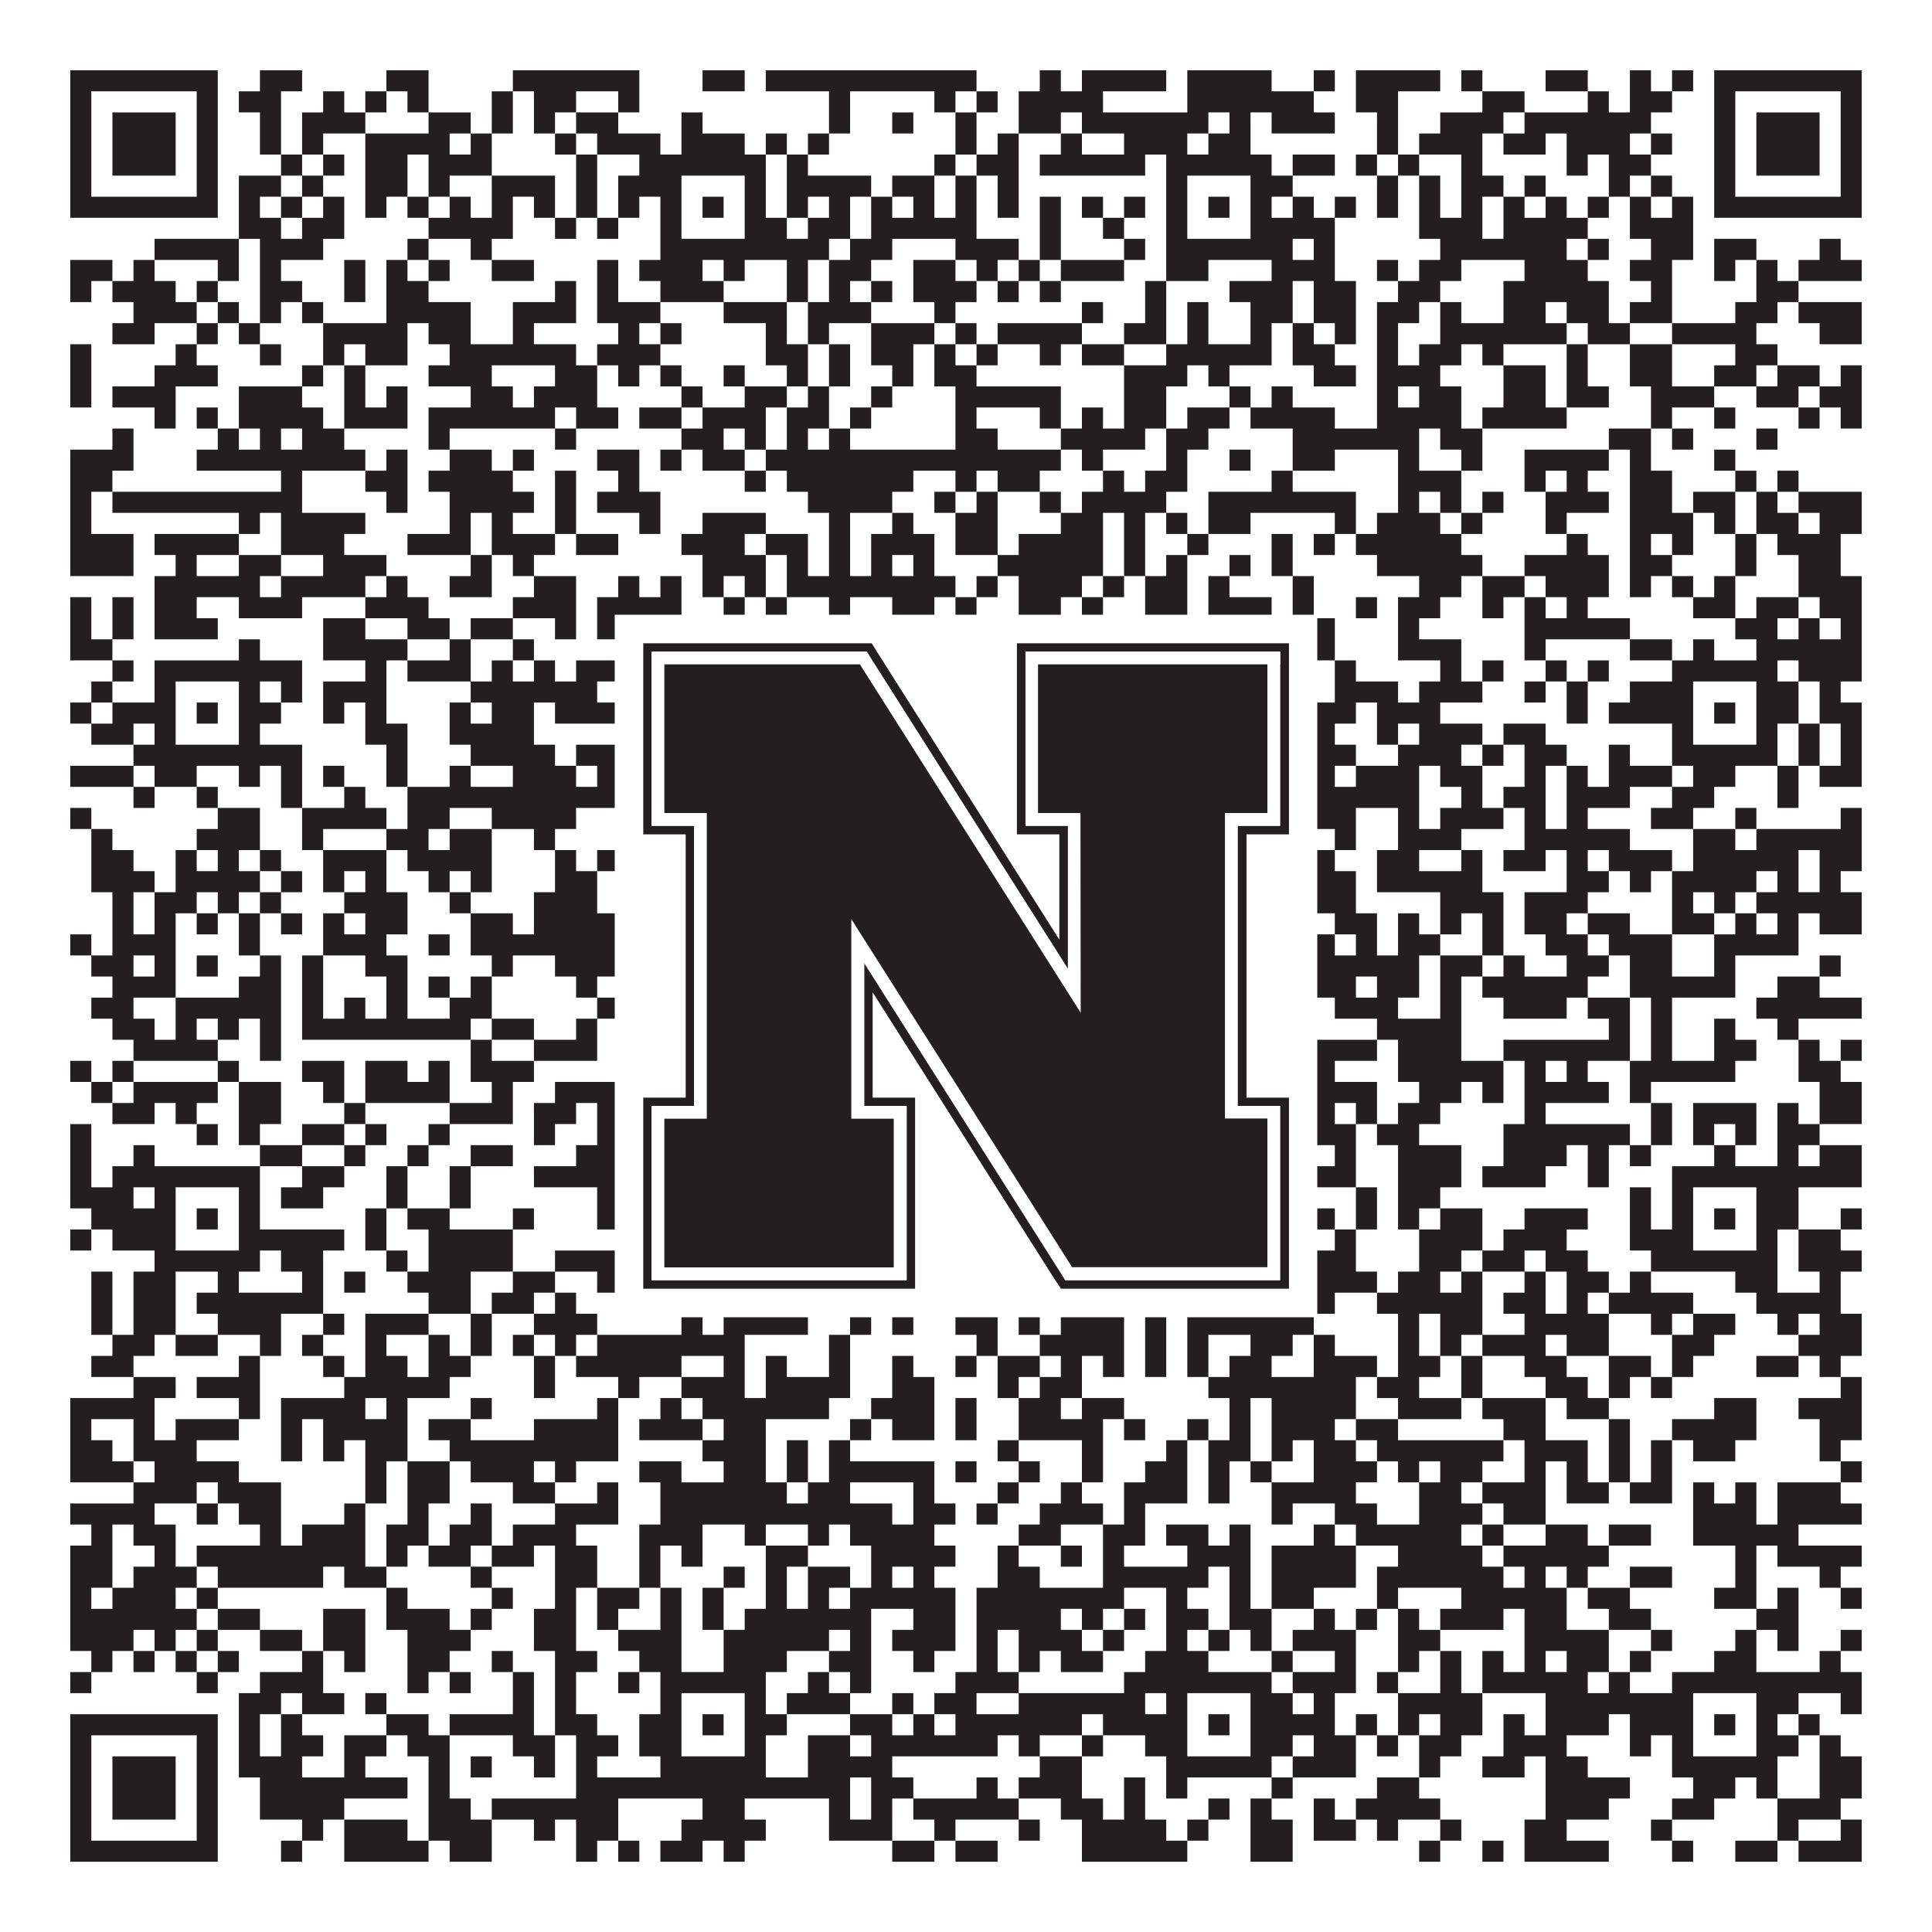 <?xml version="1.0"?>
<svg xmlns="http://www.w3.org/2000/svg" xmlns:xlink="http://www.w3.org/1999/xlink" version="1.1" width="1100px" height="1100px" viewBox="0 0 1100 1100"><rect x="0" y="0" width="1100" height="1100" fill="#ffffff" fill-opacity="1"/><path fill="#231f20" fill-opacity="1" d="M40,40L124,40L124,52L40,52ZM148,40L172,40L172,52L148,52ZM220,40L244,40L244,52L220,52ZM292,40L364,40L364,52L292,52ZM400,40L424,40L424,52L400,52ZM436,40L556,40L556,52L436,52ZM592,40L604,40L604,52L592,52ZM616,40L664,40L664,52L616,52ZM676,40L724,40L724,52L676,52ZM748,40L760,40L760,52L748,52ZM772,40L820,40L820,52L772,52ZM832,40L844,40L844,52L832,52ZM880,40L904,40L904,52L880,52ZM928,40L940,40L940,52L928,52ZM952,40L964,40L964,52L952,52ZM976,40L1060,40L1060,52L976,52ZM40,52L52,52L52,64L40,64ZM112,52L124,52L124,64L112,64ZM136,52L160,52L160,64L136,64ZM184,52L196,52L196,64L184,64ZM208,52L220,52L220,64L208,64ZM232,52L244,52L244,64L232,64ZM280,52L292,52L292,64L280,64ZM304,52L328,52L328,64L304,64ZM352,52L364,52L364,64L352,64ZM472,52L484,52L484,64L472,64ZM532,52L544,52L544,64L532,64ZM556,52L568,52L568,64L556,64ZM580,52L628,52L628,64L580,64ZM676,52L748,52L748,64L676,64ZM772,52L796,52L796,64L772,64ZM844,52L868,52L868,64L844,64ZM904,52L916,52L916,64L904,64ZM928,52L952,52L952,64L928,64ZM976,52L988,52L988,64L976,64ZM1048,52L1060,52L1060,64L1048,64ZM40,64L52,64L52,76L40,76ZM64,64L100,64L100,76L64,76ZM112,64L124,64L124,76L112,76ZM148,64L160,64L160,76L148,76ZM172,64L208,64L208,76L172,76ZM244,64L268,64L268,76L244,76ZM280,64L292,64L292,76L280,76ZM304,64L316,64L316,76L304,76ZM328,64L352,64L352,76L328,76ZM388,64L400,64L400,76L388,76ZM472,64L484,64L484,76L472,76ZM508,64L520,64L520,76L508,76ZM544,64L556,64L556,76L544,76ZM580,64L604,64L604,76L580,76ZM616,64L688,64L688,76L616,76ZM700,64L712,64L712,76L700,76ZM724,64L760,64L760,76L724,76ZM784,64L796,64L796,76L784,76ZM820,64L856,64L856,76L820,76ZM868,64L940,64L940,76L868,76ZM976,64L988,64L988,76L976,76ZM1000,64L1036,64L1036,76L1000,76ZM1048,64L1060,64L1060,76L1048,76ZM40,76L52,76L52,88L40,88ZM64,76L100,76L100,88L64,88ZM112,76L124,76L124,88L112,88ZM148,76L160,76L160,88L148,88ZM172,76L184,76L184,88L172,88ZM208,76L256,76L256,88L208,88ZM268,76L280,76L280,88L268,88ZM316,76L328,76L328,88L316,88ZM340,76L376,76L376,88L340,88ZM388,76L424,76L424,88L388,88ZM436,76L448,76L448,88L436,88ZM460,76L472,76L472,88L460,88ZM544,76L556,76L556,88L544,88ZM568,76L580,76L580,88L568,88ZM604,76L616,76L616,88L604,88ZM640,76L676,76L676,88L640,88ZM688,76L712,76L712,88L688,88ZM784,76L796,76L796,88L784,88ZM808,76L844,76L844,88L808,88ZM856,76L880,76L880,88L856,88ZM892,76L928,76L928,88L892,88ZM940,76L952,76L952,88L940,88ZM976,76L988,76L988,88L976,88ZM1000,76L1036,76L1036,88L1000,88ZM1048,76L1060,76L1060,88L1048,88ZM40,88L52,88L52,100L40,100ZM64,88L100,88L100,100L64,100ZM112,88L124,88L124,100L112,100ZM160,88L172,88L172,100L160,100ZM184,88L196,88L196,100L184,100ZM208,88L232,88L232,100L208,100ZM244,88L280,88L280,100L244,100ZM328,88L340,88L340,100L328,100ZM364,88L436,88L436,100L364,100ZM448,88L460,88L460,100L448,100ZM532,88L544,88L544,100L532,100ZM556,88L580,88L580,100L556,100ZM592,88L652,88L652,100L592,100ZM664,88L724,88L724,100L664,100ZM736,88L760,88L760,100L736,100ZM772,88L784,88L784,100L772,100ZM796,88L808,88L808,100L796,100ZM832,88L844,88L844,100L832,100ZM892,88L904,88L904,100L892,100ZM916,88L940,88L940,100L916,100ZM976,88L988,88L988,100L976,100ZM1000,88L1036,88L1036,100L1000,100ZM1048,88L1060,88L1060,100L1048,100ZM40,100L52,100L52,112L40,112ZM112,100L124,100L124,112L112,112ZM136,100L160,100L160,112L136,112ZM172,100L184,100L184,112L172,112ZM208,100L232,100L232,112L208,112ZM244,100L256,100L256,112L244,112ZM280,100L316,100L316,112L280,112ZM328,100L340,100L340,112L328,112ZM352,100L388,100L388,112L352,112ZM424,100L436,100L436,112L424,112ZM448,100L496,100L496,112L448,112ZM508,100L532,100L532,112L508,112ZM544,100L556,100L556,112L544,112ZM568,100L580,100L580,112L568,112ZM664,100L676,100L676,112L664,112ZM712,100L736,100L736,112L712,112ZM784,100L796,100L796,112L784,112ZM808,100L820,100L820,112L808,112ZM832,100L856,100L856,112L832,112ZM868,100L880,100L880,112L868,112ZM916,100L928,100L928,112L916,112ZM940,100L952,100L952,112L940,112ZM976,100L988,100L988,112L976,112ZM1048,100L1060,100L1060,112L1048,112ZM40,112L124,112L124,124L40,124ZM136,112L148,112L148,124L136,124ZM160,112L172,112L172,124L160,124ZM184,112L196,112L196,124L184,124ZM208,112L220,112L220,124L208,124ZM232,112L244,112L244,124L232,124ZM256,112L268,112L268,124L256,124ZM280,112L292,112L292,124L280,124ZM304,112L316,112L316,124L304,124ZM328,112L340,112L340,124L328,124ZM352,112L364,112L364,124L352,124ZM376,112L388,112L388,124L376,124ZM400,112L412,112L412,124L400,124ZM424,112L436,112L436,124L424,124ZM448,112L460,112L460,124L448,124ZM472,112L484,112L484,124L472,124ZM496,112L508,112L508,124L496,124ZM520,112L532,112L532,124L520,124ZM544,112L556,112L556,124L544,124ZM568,112L580,112L580,124L568,124ZM592,112L604,112L604,124L592,124ZM616,112L628,112L628,124L616,124ZM640,112L652,112L652,124L640,124ZM664,112L676,112L676,124L664,124ZM688,112L700,112L700,124L688,124ZM712,112L724,112L724,124L712,124ZM736,112L748,112L748,124L736,124ZM760,112L772,112L772,124L760,124ZM784,112L796,112L796,124L784,124ZM808,112L820,112L820,124L808,124ZM832,112L844,112L844,124L832,124ZM856,112L868,112L868,124L856,124ZM880,112L892,112L892,124L880,124ZM904,112L916,112L916,124L904,124ZM928,112L940,112L940,124L928,124ZM952,112L964,112L964,124L952,124ZM976,112L1060,112L1060,124L976,124ZM136,124L160,124L160,136L136,136ZM172,124L196,124L196,136L172,136ZM244,124L292,124L292,136L244,136ZM316,124L328,124L328,136L316,136ZM340,124L352,124L352,136L340,136ZM376,124L388,124L388,136L376,136ZM424,124L448,124L448,136L424,136ZM460,124L484,124L484,136L460,136ZM496,124L556,124L556,136L496,136ZM592,124L604,124L604,136L592,136ZM628,124L640,124L640,136L628,136ZM664,124L676,124L676,136L664,136ZM712,124L760,124L760,136L712,136ZM808,124L844,124L844,136L808,136ZM856,124L904,124L904,136L856,136ZM928,124L964,124L964,136L928,136ZM88,136L136,136L136,148L88,148ZM148,136L184,136L184,148L148,148ZM232,136L244,136L244,148L232,148ZM268,136L280,136L280,148L268,148ZM376,136L472,136L472,148L376,148ZM484,136L508,136L508,148L484,148ZM544,136L580,136L580,148L544,148ZM592,136L604,136L604,148L592,148ZM640,136L652,136L652,148L640,148ZM664,136L736,136L736,148L664,148ZM748,136L760,136L760,148L748,148ZM820,136L892,136L892,148L820,148ZM904,136L916,136L916,148L904,148ZM940,136L964,136L964,148L940,148ZM976,136L1000,136L1000,148L976,148ZM1036,136L1048,136L1048,148L1036,148ZM40,148L64,148L64,160L40,160ZM76,148L88,148L88,160L76,160ZM124,148L136,148L136,160L124,160ZM148,148L160,148L160,160L148,160ZM196,148L208,148L208,160L196,160ZM220,148L232,148L232,160L220,160ZM244,148L256,148L256,160L244,160ZM280,148L304,148L304,160L280,160ZM340,148L352,148L352,160L340,160ZM364,148L400,148L400,160L364,160ZM412,148L424,148L424,160L412,160ZM448,148L460,148L460,160L448,160ZM472,148L496,148L496,160L472,160ZM520,148L544,148L544,160L520,160ZM556,148L568,148L568,160L556,160ZM580,148L592,148L592,160L580,160ZM604,148L640,148L640,160L604,160ZM664,148L688,148L688,160L664,160ZM724,148L760,148L760,160L724,160ZM784,148L796,148L796,160L784,160ZM808,148L832,148L832,160L808,160ZM868,148L904,148L904,160L868,160ZM928,148L952,148L952,160L928,160ZM976,148L988,148L988,160L976,160ZM1000,148L1012,148L1012,160L1000,160ZM1024,148L1060,148L1060,160L1024,160ZM40,160L52,160L52,172L40,172ZM64,160L100,160L100,172L64,172ZM112,160L124,160L124,172L112,172ZM148,160L172,160L172,172L148,172ZM196,160L208,160L208,172L196,172ZM220,160L244,160L244,172L220,172ZM316,160L328,160L328,172L316,172ZM340,160L352,160L352,172L340,172ZM376,160L412,160L412,172L376,172ZM448,160L460,160L460,172L448,172ZM472,160L484,160L484,172L472,172ZM496,160L508,160L508,172L496,172ZM520,160L556,160L556,172L520,172ZM568,160L580,160L580,172L568,172ZM592,160L604,160L604,172L592,172ZM652,160L664,160L664,172L652,172ZM700,160L736,160L736,172L700,172ZM748,160L772,160L772,172L748,172ZM796,160L820,160L820,172L796,172ZM856,160L916,160L916,172L856,172ZM940,160L952,160L952,172L940,172ZM1000,160L1024,160L1024,172L1000,172ZM76,172L112,172L112,184L76,184ZM124,172L136,172L136,184L124,184ZM148,172L160,172L160,184L148,184ZM172,172L184,172L184,184L172,184ZM220,172L268,172L268,184L220,184ZM292,172L328,172L328,184L292,184ZM340,172L376,172L376,184L340,184ZM412,172L448,172L448,184L412,184ZM460,172L496,172L496,184L460,184ZM532,172L544,172L544,184L532,184ZM616,172L628,172L628,184L616,184ZM652,172L664,172L664,184L652,184ZM676,172L688,172L688,184L676,184ZM712,172L736,172L736,184L712,184ZM748,172L772,172L772,184L748,184ZM784,172L808,172L808,184L784,184ZM820,172L832,172L832,184L820,184ZM856,172L880,172L880,184L856,184ZM892,172L916,172L916,184L892,184ZM928,172L952,172L952,184L928,184ZM988,172L1012,172L1012,184L988,184ZM1024,172L1060,172L1060,184L1024,184ZM64,184L88,184L88,196L64,196ZM112,184L124,184L124,196L112,196ZM136,184L148,184L148,196L136,196ZM184,184L232,184L232,196L184,196ZM244,184L268,184L268,196L244,196ZM292,184L304,184L304,196L292,196ZM352,184L364,184L364,196L352,196ZM376,184L388,184L388,196L376,196ZM436,184L448,184L448,196L436,196ZM460,184L472,184L472,196L460,196ZM496,184L532,184L532,196L496,196ZM544,184L556,184L556,196L544,196ZM568,184L616,184L616,196L568,196ZM640,184L664,184L664,196L640,196ZM676,184L688,184L688,196L676,196ZM712,184L724,184L724,196L712,196ZM736,184L748,184L748,196L736,196ZM760,184L772,184L772,196L760,196ZM784,184L796,184L796,196L784,196ZM820,184L892,184L892,196L820,196ZM904,184L928,184L928,196L904,196ZM952,184L1000,184L1000,196L952,196ZM1036,184L1060,184L1060,196L1036,196ZM40,196L52,196L52,208L40,208ZM100,196L112,196L112,208L100,208ZM148,196L160,196L160,208L148,208ZM184,196L196,196L196,208L184,208ZM208,196L232,196L232,208L208,208ZM256,196L328,196L328,208L256,208ZM340,196L376,196L376,208L340,208ZM436,196L460,196L460,208L436,208ZM472,196L484,196L484,208L472,208ZM496,196L520,196L520,208L496,208ZM532,196L544,196L544,208L532,208ZM556,196L568,196L568,208L556,208ZM592,196L604,196L604,208L592,208ZM616,196L640,196L640,208L616,208ZM664,196L724,196L724,208L664,208ZM736,196L760,196L760,208L736,208ZM784,196L796,196L796,208L784,208ZM808,196L832,196L832,208L808,208ZM844,196L856,196L856,208L844,208ZM892,196L904,196L904,208L892,208ZM928,196L952,196L952,208L928,208ZM988,196L1012,196L1012,208L988,208ZM40,208L52,208L52,220L40,220ZM88,208L124,208L124,220L88,220ZM172,208L184,208L184,220L172,220ZM196,208L208,208L208,220L196,220ZM244,208L280,208L280,220L244,220ZM316,208L340,208L340,220L316,220ZM352,208L364,208L364,220L352,220ZM376,208L388,208L388,220L376,220ZM412,208L424,208L424,220L412,220ZM448,208L460,208L460,220L448,220ZM472,208L484,208L484,220L472,220ZM508,208L520,208L520,220L508,220ZM532,208L556,208L556,220L532,220ZM640,208L676,208L676,220L640,220ZM688,208L700,208L700,220L688,220ZM748,208L772,208L772,220L748,220ZM784,208L820,208L820,220L784,220ZM856,208L880,208L880,220L856,220ZM892,208L904,208L904,220L892,220ZM928,208L952,208L952,220L928,220ZM976,208L1000,208L1000,220L976,220ZM1012,208L1036,208L1036,220L1012,220ZM1048,208L1060,208L1060,220L1048,220ZM40,220L52,220L52,232L40,232ZM64,220L100,220L100,232L64,232ZM136,220L172,220L172,232L136,232ZM196,220L208,220L208,232L196,232ZM220,220L232,220L232,232L220,232ZM268,220L292,220L292,232L268,232ZM304,220L340,220L340,232L304,232ZM388,220L400,220L400,232L388,232ZM424,220L448,220L448,232L424,232ZM460,220L472,220L472,232L460,232ZM496,220L508,220L508,232L496,232ZM544,220L604,220L604,232L544,232ZM640,220L664,220L664,232L640,232ZM700,220L712,220L712,232L700,232ZM724,220L736,220L736,232L724,232ZM784,220L796,220L796,232L784,232ZM808,220L832,220L832,232L808,232ZM856,220L880,220L880,232L856,232ZM892,220L916,220L916,232L892,232ZM940,220L976,220L976,232L940,232ZM1000,220L1024,220L1024,232L1000,232ZM1036,220L1060,220L1060,232L1036,232ZM88,232L100,232L100,244L88,244ZM112,232L124,232L124,244L112,244ZM136,232L184,232L184,244L136,244ZM196,232L232,232L232,244L196,244ZM244,232L316,232L316,244L244,244ZM328,232L352,232L352,244L328,244ZM364,232L388,232L388,244L364,244ZM400,232L436,232L436,244L400,244ZM448,232L472,232L472,244L448,244ZM484,232L496,232L496,244L484,244ZM544,232L556,232L556,244L544,244ZM592,232L604,232L604,244L592,244ZM616,232L628,232L628,244L616,244ZM640,232L664,232L664,244L640,244ZM676,232L700,232L700,244L676,244ZM712,232L760,232L760,244L712,244ZM784,232L832,232L832,244L784,244ZM844,232L892,232L892,244L844,244ZM940,232L952,232L952,244L940,244ZM976,232L988,232L988,244L976,244ZM1024,232L1036,232L1036,244L1024,244ZM1048,232L1060,232L1060,244L1048,244ZM64,244L76,244L76,256L64,256ZM124,244L136,244L136,256L124,256ZM148,244L160,244L160,256L148,256ZM172,244L196,244L196,256L172,256ZM244,244L256,244L256,256L244,256ZM316,244L328,244L328,256L316,256ZM388,244L412,244L412,256L388,256ZM424,244L436,244L436,256L424,256ZM448,244L460,244L460,256L448,256ZM472,244L484,244L484,256L472,256ZM544,244L568,244L568,256L544,256ZM604,244L652,244L652,256L604,256ZM664,244L688,244L688,256L664,256ZM736,244L808,244L808,256L736,256ZM820,244L844,244L844,256L820,256ZM916,244L940,244L940,256L916,256ZM952,244L964,244L964,256L952,256ZM1000,244L1012,244L1012,256L1000,256ZM40,256L76,256L76,268L40,268ZM112,256L208,256L208,268L112,268ZM220,256L232,256L232,268L220,268ZM256,256L280,256L280,268L256,268ZM292,256L304,256L304,268L292,268ZM340,256L364,256L364,268L340,268ZM376,256L388,256L388,268L376,268ZM400,256L424,256L424,268L400,268ZM436,256L604,256L604,268L436,268ZM616,256L628,256L628,268L616,268ZM664,256L676,256L676,268L664,268ZM700,256L712,256L712,268L700,268ZM736,256L760,256L760,268L736,268ZM796,256L808,256L808,268L796,268ZM832,256L844,256L844,268L832,268ZM868,256L916,256L916,268L868,268ZM928,256L940,256L940,268L928,268ZM976,256L988,256L988,268L976,268ZM40,268L64,268L64,280L40,280ZM160,268L172,268L172,280L160,280ZM208,268L232,268L232,280L208,280ZM244,268L292,268L292,280L244,280ZM316,268L328,268L328,280L316,280ZM352,268L364,268L364,280L352,280ZM424,268L436,268L436,280L424,280ZM448,268L520,268L520,280L448,280ZM544,268L556,268L556,280L544,280ZM568,268L592,268L592,280L568,280ZM628,268L640,268L640,280L628,280ZM652,268L676,268L676,280L652,280ZM724,268L736,268L736,280L724,280ZM796,268L832,268L832,280L796,280ZM868,268L880,268L880,280L868,280ZM892,268L904,268L904,280L892,280ZM928,268L952,268L952,280L928,280ZM988,268L1000,268L1000,280L988,280ZM1012,268L1024,268L1024,280L1012,280ZM40,280L52,280L52,292L40,292ZM64,280L172,280L172,292L64,292ZM220,280L232,280L232,292L220,292ZM256,280L304,280L304,292L256,292ZM316,280L328,280L328,292L316,292ZM340,280L376,280L376,292L340,292ZM460,280L508,280L508,292L460,292ZM532,280L544,280L544,292L532,292ZM556,280L568,280L568,292L556,292ZM592,280L604,280L604,292L592,292ZM616,280L664,280L664,292L616,292ZM688,280L772,280L772,292L688,292ZM796,280L808,280L808,292L796,292ZM820,280L832,280L832,292L820,292ZM844,280L856,280L856,292L844,292ZM880,280L916,280L916,292L880,292ZM928,280L952,280L952,292L928,292ZM964,280L988,280L988,292L964,292ZM1000,280L1012,280L1012,292L1000,292ZM1024,280L1060,280L1060,292L1024,292ZM40,292L52,292L52,304L40,304ZM136,292L148,292L148,304L136,304ZM160,292L208,292L208,304L160,304ZM256,292L268,292L268,304L256,304ZM280,292L292,292L292,304L280,304ZM316,292L328,292L328,304L316,304ZM364,292L376,292L376,304L364,304ZM400,292L436,292L436,304L400,304ZM472,292L484,292L484,304L472,304ZM508,292L520,292L520,304L508,304ZM544,292L568,292L568,304L544,304ZM604,292L628,292L628,304L604,304ZM640,292L652,292L652,304L640,304ZM664,292L676,292L676,304L664,304ZM688,292L712,292L712,304L688,304ZM760,292L772,292L772,304L760,304ZM784,292L820,292L820,304L784,304ZM832,292L844,292L844,304L832,304ZM880,292L892,292L892,304L880,304ZM928,292L964,292L964,304L928,304ZM976,292L988,292L988,304L976,304ZM1000,292L1024,292L1024,304L1000,304ZM1036,292L1060,292L1060,304L1036,304ZM40,304L76,304L76,316L40,316ZM88,304L136,304L136,316L88,316ZM160,304L196,304L196,316L160,316ZM232,304L268,304L268,316L232,316ZM280,304L316,304L316,316L280,316ZM328,304L352,304L352,316L328,316ZM388,304L424,304L424,316L388,316ZM436,304L460,304L460,316L436,316ZM472,304L484,304L484,316L472,316ZM496,304L532,304L532,316L496,316ZM544,304L568,304L568,316L544,316ZM580,304L628,304L628,316L580,316ZM640,304L652,304L652,316L640,316ZM676,304L688,304L688,316L676,316ZM724,304L736,304L736,316L724,316ZM748,304L760,304L760,316L748,316ZM772,304L832,304L832,316L772,316ZM892,304L904,304L904,316L892,316ZM928,304L940,304L940,316L928,316ZM952,304L964,304L964,316L952,316ZM988,304L1000,304L1000,316L988,316ZM1012,304L1048,304L1048,316L1012,316ZM40,316L76,316L76,328L40,328ZM100,316L112,316L112,328L100,328ZM136,316L160,316L160,328L136,328ZM184,316L220,316L220,328L184,328ZM268,316L280,316L280,328L268,328ZM292,316L304,316L304,328L292,328ZM400,316L436,316L436,328L400,328ZM448,316L460,316L460,328L448,328ZM472,316L484,316L484,328L472,328ZM496,316L508,316L508,328L496,328ZM520,316L532,316L532,328L520,328ZM568,316L628,316L628,328L568,328ZM640,316L652,316L652,328L640,328ZM664,316L676,316L676,328L664,328ZM700,316L712,316L712,328L700,328ZM724,316L736,316L736,328L724,328ZM784,316L844,316L844,328L784,328ZM868,316L916,316L916,328L868,328ZM928,316L952,316L952,328L928,328ZM988,316L1000,316L1000,328L988,328ZM1024,316L1048,316L1048,328L1024,328ZM88,328L148,328L148,340L88,340ZM160,328L208,328L208,340L160,340ZM220,328L232,328L232,340L220,340ZM256,328L280,328L280,340L256,340ZM304,328L328,328L328,340L304,340ZM352,328L364,328L364,340L352,340ZM376,328L388,328L388,340L376,340ZM400,328L412,328L412,340L400,340ZM424,328L436,328L436,340L424,340ZM448,328L544,328L544,340L448,340ZM556,328L568,328L568,340L556,340ZM580,328L616,328L616,340L580,340ZM628,328L640,328L640,340L628,340ZM652,328L676,328L676,340L652,340ZM688,328L700,328L700,340L688,340ZM736,328L748,328L748,340L736,340ZM808,328L832,328L832,340L808,340ZM844,328L868,328L868,340L844,340ZM880,328L916,328L916,340L880,340ZM928,328L940,328L940,340L928,340ZM952,328L964,328L964,340L952,340ZM976,328L988,328L988,340L976,340ZM1024,328L1060,328L1060,340L1024,340ZM40,340L52,340L52,352L40,352ZM64,340L76,340L76,352L64,352ZM88,340L112,340L112,352L88,352ZM136,340L172,340L172,352L136,352ZM208,340L244,340L244,352L208,352ZM292,340L328,340L328,352L292,352ZM340,340L388,340L388,352L340,352ZM412,340L424,340L424,352L412,352ZM436,340L448,340L448,352L436,352ZM472,340L484,340L484,352L472,352ZM508,340L532,340L532,352L508,352ZM544,340L556,340L556,352L544,352ZM580,340L604,340L604,352L580,352ZM616,340L628,340L628,352L616,352ZM652,340L676,340L676,352L652,352ZM688,340L724,340L724,352L688,352ZM736,340L748,340L748,352L736,352ZM772,340L784,340L784,352L772,352ZM796,340L820,340L820,352L796,352ZM844,340L856,340L856,352L844,352ZM868,340L880,340L880,352L868,352ZM892,340L904,340L904,352L892,352ZM964,340L988,340L988,352L964,352ZM1000,340L1024,340L1024,352L1000,352ZM1036,340L1060,340L1060,352L1036,352ZM40,352L52,352L52,364L40,364ZM64,352L76,352L76,364L64,364ZM88,352L124,352L124,364L88,364ZM184,352L208,352L208,364L184,364ZM232,352L256,352L256,364L232,364ZM268,352L292,352L292,364L268,364ZM316,352L328,352L328,364L316,364ZM340,352L412,352L412,364L340,364ZM436,352L448,352L448,364L436,364ZM460,352L496,352L496,364L460,364ZM580,352L592,352L592,364L580,364ZM604,352L616,352L616,364L604,364ZM652,352L700,352L700,364L652,364ZM712,352L724,352L724,364L712,364ZM736,352L760,352L760,364L736,364ZM796,352L808,352L808,364L796,364ZM868,352L928,352L928,364L868,364ZM988,352L1012,352L1012,364L988,364ZM1024,352L1036,352L1036,364L1024,364ZM1048,352L1060,352L1060,364L1048,364ZM40,364L64,364L64,376L40,376ZM136,364L148,364L148,376L136,376ZM184,364L232,364L232,376L184,376ZM256,364L268,364L268,376L256,376ZM292,364L304,364L304,376L292,376ZM376,364L388,364L388,376L376,376ZM400,364L448,364L448,376L400,376ZM460,364L472,364L472,376L460,376ZM508,364L532,364L532,376L508,376ZM580,364L592,364L592,376L580,376ZM628,364L640,364L640,376L628,376ZM652,364L664,364L664,376L652,376ZM688,364L760,364L760,376L688,376ZM796,364L832,364L832,376L796,376ZM868,364L880,364L880,376L868,376ZM928,364L952,364L952,376L928,376ZM964,364L976,364L976,376L964,376ZM1000,364L1060,364L1060,376L1000,376ZM64,376L76,376L76,388L64,388ZM88,376L172,376L172,388L88,388ZM208,376L220,376L220,388L208,388ZM232,376L268,376L268,388L232,388ZM280,376L292,376L292,388L280,388ZM304,376L316,376L316,388L304,388ZM328,376L448,376L448,388L328,388ZM460,376L484,376L484,388L460,388ZM496,376L520,376L520,388L496,388ZM532,376L604,376L604,388L532,388ZM628,376L748,376L748,388L628,388ZM760,376L772,376L772,388L760,388ZM820,376L832,376L832,388L820,388ZM844,376L856,376L856,388L844,388ZM880,376L892,376L892,388L880,388ZM904,376L916,376L916,388L904,388ZM952,376L1012,376L1012,388L952,388ZM1024,376L1060,376L1060,388L1024,388ZM52,388L64,388L64,400L52,400ZM88,388L100,388L100,400L88,400ZM136,388L148,388L148,400L136,400ZM160,388L172,388L172,400L160,400ZM184,388L220,388L220,400L184,400ZM268,388L340,388L340,400L268,400ZM352,388L388,388L388,400L352,400ZM424,388L460,388L460,400L424,400ZM472,388L484,388L484,400L472,400ZM508,388L520,388L520,400L508,400ZM532,388L556,388L556,400L532,400ZM568,388L604,388L604,400L568,400ZM664,388L676,388L676,400L664,400ZM712,388L724,388L724,400L712,400ZM736,388L748,388L748,400L736,400ZM760,388L796,388L796,400L760,400ZM808,388L844,388L844,400L808,400ZM868,388L880,388L880,400L868,400ZM892,388L904,388L904,400L892,400ZM928,388L964,388L964,400L928,400ZM1000,388L1024,388L1024,400L1000,400ZM1036,388L1048,388L1048,400L1036,400ZM40,400L52,400L52,412L40,412ZM64,400L100,400L100,412L64,412ZM112,400L124,400L124,412L112,412ZM136,400L160,400L160,412L136,412ZM184,400L196,400L196,412L184,412ZM208,400L220,400L220,412L208,412ZM256,400L268,400L268,412L256,412ZM280,400L304,400L304,412L280,412ZM316,400L388,400L388,412L316,412ZM400,400L412,400L412,412L400,412ZM424,400L436,400L436,412L424,412ZM448,400L460,400L460,412L448,412ZM496,400L508,400L508,412L496,412ZM520,400L532,400L532,412L520,412ZM544,400L580,400L580,412L544,412ZM628,400L652,400L652,412L628,412ZM664,400L676,400L676,412L664,412ZM688,400L700,400L700,412L688,412ZM712,400L736,400L736,412L712,412ZM748,400L772,400L772,412L748,412ZM784,400L820,400L820,412L784,412ZM892,400L904,400L904,412L892,412ZM916,400L964,400L964,412L916,412ZM976,400L988,400L988,412L976,412ZM1000,400L1024,400L1024,412L1000,412ZM1036,400L1060,400L1060,412L1036,412ZM52,412L76,412L76,424L52,424ZM88,412L100,412L100,424L88,424ZM136,412L148,412L148,424L136,424ZM208,412L232,412L232,424L208,424ZM256,412L304,412L304,424L256,424ZM364,412L388,412L388,424L364,424ZM424,412L448,412L448,424L424,424ZM484,412L496,412L496,424L484,424ZM520,412L544,412L544,424L520,424ZM628,412L652,412L652,424L628,424ZM664,412L676,412L676,424L664,424ZM712,412L760,412L760,424L712,424ZM784,412L796,412L796,424L784,424ZM808,412L844,412L844,424L808,424ZM856,412L880,412L880,424L856,424ZM952,412L964,412L964,424L952,424ZM1000,412L1012,412L1012,424L1000,424ZM1024,412L1036,412L1036,424L1024,424ZM1048,412L1060,412L1060,424L1048,424ZM76,424L172,424L172,436L76,436ZM220,424L232,424L232,436L220,436ZM268,424L316,424L316,436L268,436ZM328,424L364,424L364,436L328,436ZM376,424L448,424L448,436L376,436ZM460,424L484,424L484,436L460,436ZM496,424L520,424L520,436L496,436ZM544,424L568,424L568,436L544,436ZM580,424L616,424L616,436L580,436ZM664,424L724,424L724,436L664,436ZM736,424L772,424L772,436L736,436ZM796,424L832,424L832,436L796,436ZM844,424L856,424L856,436L844,436ZM868,424L892,424L892,436L868,436ZM916,424L928,424L928,436L916,436ZM952,424L1012,424L1012,436L952,436ZM1024,424L1036,424L1036,436L1024,436ZM1048,424L1060,424L1060,436L1048,436ZM40,436L76,436L76,448L40,448ZM88,436L112,436L112,448L88,448ZM136,436L148,436L148,448L136,448ZM160,436L172,436L172,448L160,448ZM184,436L196,436L196,448L184,448ZM220,436L232,436L232,448L220,448ZM256,436L268,436L268,448L256,448ZM292,436L328,436L328,448L292,448ZM340,436L388,436L388,448L340,448ZM424,436L472,436L472,448L424,448ZM484,436L496,436L496,448L484,448ZM532,436L544,436L544,448L532,448ZM568,436L580,436L580,448L568,448ZM592,436L664,436L664,448L592,448ZM676,436L700,436L700,448L676,448ZM712,436L724,436L724,448L712,448ZM748,436L760,436L760,448L748,448ZM772,436L808,436L808,448L772,448ZM820,436L844,436L844,448L820,448ZM868,436L880,436L880,448L868,448ZM892,436L904,436L904,448L892,448ZM916,436L952,436L952,448L916,448ZM964,436L988,436L988,448L964,448ZM1012,436L1024,436L1024,448L1012,448ZM1036,436L1060,436L1060,448L1036,448ZM76,448L88,448L88,460L76,460ZM112,448L124,448L124,460L112,460ZM160,448L172,448L172,460L160,460ZM196,448L208,448L208,460L196,460ZM232,448L376,448L376,460L232,460ZM400,448L412,448L412,460L400,460ZM436,448L448,448L448,460L436,460ZM460,448L472,448L472,460L460,460ZM484,448L496,448L496,460L484,460ZM508,448L532,448L532,460L508,460ZM556,448L568,448L568,460L556,460ZM580,448L604,448L604,460L580,460ZM616,448L640,448L640,460L616,460ZM676,448L688,448L688,460L676,460ZM712,448L736,448L736,460L712,460ZM748,448L808,448L808,460L748,460ZM832,448L844,448L844,460L832,460ZM856,448L880,448L880,460L856,460ZM892,448L928,448L928,460L892,460ZM952,448L976,448L976,460L952,460ZM1012,448L1024,448L1024,460L1012,460ZM40,460L52,460L52,472L40,472ZM124,460L148,460L148,472L124,472ZM172,460L220,460L220,472L172,472ZM232,460L256,460L256,472L232,472ZM280,460L328,460L328,472L280,472ZM388,460L436,460L436,472L388,472ZM448,460L472,460L472,472L448,472ZM496,460L556,460L556,472L496,472ZM580,460L592,460L592,472L580,472ZM640,460L664,460L664,472L640,472ZM688,460L700,460L700,472L688,472ZM712,460L772,460L772,472L712,472ZM796,460L808,460L808,472L796,472ZM820,460L856,460L856,472L820,472ZM868,460L880,460L880,472L868,472ZM892,460L904,460L904,472L892,472ZM940,460L964,460L964,472L940,472ZM988,460L1000,460L1000,472L988,472ZM1048,460L1060,460L1060,472L1048,472ZM52,472L64,472L64,484L52,484ZM112,472L148,472L148,484L112,484ZM172,472L184,472L184,484L172,484ZM220,472L244,472L244,484L220,484ZM256,472L280,472L280,484L256,484ZM304,472L316,472L316,484L304,484ZM352,472L400,472L400,484L352,484ZM412,472L424,472L424,484L412,484ZM460,472L472,472L472,484L460,484ZM484,472L496,472L496,484L484,484ZM508,472L520,472L520,484L508,484ZM544,472L556,472L556,484L544,484ZM568,472L580,472L580,484L568,484ZM664,472L688,472L688,484L664,484ZM712,472L748,472L748,484L712,484ZM760,472L772,472L772,484L760,484ZM796,472L832,472L832,484L796,484ZM868,472L928,472L928,484L868,484ZM964,472L988,472L988,484L964,484ZM1000,472L1060,472L1060,484L1000,484ZM52,484L76,484L76,496L52,496ZM100,484L112,484L112,496L100,496ZM124,484L136,484L136,496L124,496ZM148,484L160,484L160,496L148,496ZM184,484L220,484L220,496L184,496ZM232,484L280,484L280,496L232,496ZM316,484L328,484L328,496L316,496ZM340,484L388,484L388,496L340,496ZM436,484L496,484L496,496L436,496ZM520,484L532,484L532,496L520,496ZM580,484L592,484L592,496L580,496ZM604,484L628,484L628,496L604,496ZM640,484L652,484L652,496L640,496ZM664,484L676,484L676,496L664,496ZM688,484L700,484L700,496L688,496ZM748,484L760,484L760,496L748,496ZM784,484L808,484L808,496L784,496ZM832,484L844,484L844,496L832,496ZM856,484L880,484L880,496L856,496ZM892,484L904,484L904,496L892,496ZM916,484L952,484L952,496L916,496ZM964,484L1024,484L1024,496L964,496ZM1036,484L1060,484L1060,496L1036,496ZM52,496L88,496L88,508L52,508ZM100,496L148,496L148,508L100,508ZM160,496L172,496L172,508L160,508ZM184,496L196,496L196,508L184,508ZM208,496L220,496L220,508L208,508ZM244,496L256,496L256,508L244,508ZM268,496L280,496L280,508L268,508ZM316,496L340,496L340,508L316,508ZM376,496L400,496L400,508L376,508ZM412,496L436,496L436,508L412,508ZM448,496L496,496L496,508L448,508ZM520,496L544,496L544,508L520,508ZM568,496L580,496L580,508L568,508ZM628,496L640,496L640,508L628,508ZM688,496L712,496L712,508L688,508ZM748,496L772,496L772,508L748,508ZM784,496L844,496L844,508L784,508ZM892,496L916,496L916,508L892,508ZM928,496L940,496L940,508L928,508ZM952,496L1000,496L1000,508L952,508ZM1012,496L1024,496L1024,508L1012,508ZM1036,496L1048,496L1048,508L1036,508ZM64,508L76,508L76,520L64,520ZM88,508L112,508L112,520L88,520ZM124,508L136,508L136,520L124,520ZM148,508L160,508L160,520L148,520ZM196,508L232,508L232,520L196,520ZM256,508L268,508L268,520L256,520ZM304,508L340,508L340,520L304,520ZM376,508L412,508L412,520L376,520ZM436,508L448,508L448,520L436,520ZM460,508L472,508L472,520L460,520ZM496,508L508,508L508,520L496,520ZM532,508L544,508L544,520L532,520ZM568,508L580,508L580,520L568,520ZM604,508L616,508L616,520L604,520ZM628,508L652,508L652,520L628,520ZM700,508L772,508L772,520L700,520ZM820,508L856,508L856,520L820,520ZM868,508L904,508L904,520L868,520ZM952,508L964,508L964,520L952,520ZM976,508L988,508L988,520L976,520ZM1000,508L1060,508L1060,520L1000,520ZM64,520L76,520L76,532L64,532ZM88,520L100,520L100,532L88,532ZM112,520L124,520L124,532L112,532ZM136,520L148,520L148,532L136,532ZM160,520L172,520L172,532L160,532ZM184,520L196,520L196,532L184,532ZM208,520L232,520L232,532L208,532ZM268,520L292,520L292,532L268,532ZM304,520L352,520L352,532L304,532ZM364,520L376,520L376,532L364,532ZM436,520L448,520L448,532L436,532ZM460,520L484,520L484,532L460,532ZM496,520L508,520L508,532L496,532ZM520,520L532,520L532,532L520,532ZM544,520L592,520L592,532L544,532ZM604,520L640,520L640,532L604,532ZM652,520L712,520L712,532L652,532ZM724,520L748,520L748,532L724,532ZM760,520L784,520L784,532L760,532ZM796,520L808,520L808,532L796,532ZM820,520L832,520L832,532L820,532ZM844,520L856,520L856,532L844,532ZM868,520L892,520L892,532L868,532ZM904,520L928,520L928,532L904,532ZM952,520L976,520L976,532L952,532ZM988,520L1000,520L1000,532L988,532ZM1012,520L1024,520L1024,532L1012,532ZM1036,520L1060,520L1060,532L1036,532ZM40,532L52,532L52,544L40,544ZM64,532L100,532L100,544L64,544ZM136,532L148,532L148,544L136,544ZM184,532L220,532L220,544L184,544ZM244,532L256,532L256,544L244,544ZM268,532L352,532L352,544L268,544ZM364,532L376,532L376,544L364,544ZM400,532L424,532L424,544L400,544ZM436,532L472,532L472,544L436,544ZM520,532L544,532L544,544L520,544ZM556,532L568,532L568,544L556,544ZM580,532L616,532L616,544L580,544ZM628,532L652,532L652,544L628,544ZM664,532L676,532L676,544L664,544ZM700,532L736,532L736,544L700,544ZM748,532L760,532L760,544L748,544ZM772,532L784,532L784,544L772,544ZM796,532L820,532L820,544L796,544ZM844,532L856,532L856,544L844,544ZM880,532L904,532L904,544L880,544ZM916,532L952,532L952,544L916,544ZM976,532L1024,532L1024,544L976,544ZM52,544L76,544L76,556L52,556ZM88,544L100,544L100,556L88,556ZM112,544L124,544L124,556L112,556ZM148,544L160,544L160,556L148,556ZM172,544L184,544L184,556L172,556ZM208,544L232,544L232,556L208,556ZM280,544L292,544L292,556L280,556ZM316,544L412,544L412,556L316,556ZM424,544L436,544L436,556L424,556ZM460,544L472,544L472,556L460,556ZM484,544L496,544L496,556L484,556ZM508,544L520,544L520,556L508,556ZM532,544L544,544L544,556L532,556ZM556,544L568,544L568,556L556,556ZM604,544L616,544L616,556L604,556ZM664,544L688,544L688,556L664,556ZM712,544L736,544L736,556L712,556ZM748,544L808,544L808,556L748,556ZM820,544L844,544L844,556L820,556ZM856,544L868,544L868,556L856,556ZM892,544L916,544L916,556L892,556ZM928,544L952,544L952,556L928,556ZM976,544L988,544L988,556L976,556ZM1036,544L1048,544L1048,556L1036,556ZM64,556L100,556L100,568L64,568ZM136,556L160,556L160,568L136,568ZM172,556L184,556L184,568L172,568ZM220,556L232,556L232,568L220,568ZM244,556L256,556L256,568L244,568ZM268,556L280,556L280,568L268,568ZM328,556L340,556L340,568L328,568ZM352,556L376,556L376,568L352,568ZM400,556L412,556L412,568L400,568ZM436,556L460,556L460,568L436,568ZM484,556L496,556L496,568L484,568ZM508,556L544,556L544,568L508,568ZM556,556L652,556L652,568L556,568ZM688,556L700,556L700,568L688,568ZM724,556L736,556L736,568L724,568ZM748,556L772,556L772,568L748,568ZM784,556L808,556L808,568L784,568ZM820,556L832,556L832,568L820,568ZM844,556L904,556L904,568L844,568ZM928,556L988,556L988,568L928,568ZM1012,556L1036,556L1036,568L1012,568ZM52,568L76,568L76,580L52,580ZM100,568L160,568L160,580L100,580ZM172,568L184,568L184,580L172,580ZM196,568L208,568L208,580L196,580ZM220,568L232,568L232,580L220,580ZM256,568L280,568L280,580L256,580ZM340,568L352,568L352,580L340,580ZM364,568L412,568L412,580L364,580ZM424,568L436,568L436,580L424,580ZM472,568L484,568L484,580L472,580ZM496,568L508,568L508,580L496,580ZM520,568L568,568L568,580L520,580ZM604,568L616,568L616,580L604,580ZM640,568L664,568L664,580L640,580ZM700,568L748,568L748,580L700,580ZM760,568L796,568L796,580L760,580ZM820,568L832,568L832,580L820,580ZM856,568L892,568L892,580L856,580ZM904,568L928,568L928,580L904,580ZM940,568L952,568L952,580L940,580ZM1000,568L1060,568L1060,580L1000,580ZM64,580L88,580L88,592L64,592ZM100,580L112,580L112,592L100,592ZM124,580L136,580L136,592L124,592ZM148,580L160,580L160,592L148,592ZM172,580L268,580L268,592L172,592ZM280,580L304,580L304,592L280,592ZM328,580L340,580L340,592L328,592ZM376,580L388,580L388,592L376,592ZM400,580L412,580L412,592L400,592ZM448,580L460,580L460,592L448,592ZM472,580L508,580L508,592L472,592ZM520,580L544,580L544,592L520,592ZM556,580L580,580L580,592L556,592ZM592,580L616,580L616,592L592,592ZM628,580L640,580L640,592L628,592ZM652,580L664,580L664,592L652,592ZM676,580L712,580L712,592L676,592ZM736,580L748,580L748,592L736,592ZM784,580L832,580L832,592L784,592ZM916,580L928,580L928,592L916,592ZM940,580L952,580L952,592L940,592ZM976,580L988,580L988,592L976,592ZM1012,580L1024,580L1024,592L1012,592ZM76,592L124,592L124,604L76,604ZM148,592L160,592L160,604L148,604ZM268,592L280,592L280,604L268,604ZM304,592L340,592L340,604L304,604ZM412,592L436,592L436,604L412,604ZM460,592L472,592L472,604L460,604ZM484,592L532,592L532,604L484,604ZM544,592L556,592L556,604L544,604ZM580,592L616,592L616,604L580,604ZM640,592L664,592L664,604L640,604ZM700,592L712,592L712,604L700,604ZM724,592L736,592L736,604L724,604ZM748,592L784,592L784,604L748,604ZM796,592L832,592L832,604L796,604ZM856,592L928,592L928,604L856,604ZM940,592L952,592L952,604L940,604ZM976,592L1000,592L1000,604L976,604ZM1024,592L1036,592L1036,604L1024,604ZM1048,592L1060,592L1060,604L1048,604ZM40,604L52,604L52,616L40,616ZM64,604L76,604L76,616L64,616ZM124,604L136,604L136,616L124,616ZM172,604L196,604L196,616L172,616ZM208,604L232,604L232,616L208,616ZM244,604L256,604L256,616L244,616ZM268,604L304,604L304,616L268,616ZM364,604L388,604L388,616L364,616ZM400,604L436,604L436,616L400,616ZM496,604L508,604L508,616L496,616ZM532,604L568,604L568,616L532,616ZM604,604L616,604L616,616L604,616ZM652,604L664,604L664,616L652,616ZM676,604L724,604L724,616L676,616ZM736,604L760,604L760,616L736,616ZM796,604L856,604L856,616L796,616ZM868,604L880,604L880,616L868,616ZM892,604L904,604L904,616L892,616ZM928,604L988,604L988,616L928,616ZM1024,604L1048,604L1048,616L1024,616ZM52,616L64,616L64,628L52,628ZM76,616L124,616L124,628L76,628ZM136,616L160,616L160,628L136,628ZM184,616L196,616L196,628L184,628ZM208,616L256,616L256,628L208,628ZM280,616L292,616L292,628L280,628ZM316,616L352,616L352,628L316,628ZM424,616L484,616L484,628L424,628ZM508,616L544,616L544,628L508,628ZM568,616L580,616L580,628L568,628ZM592,616L604,616L604,628L592,628ZM616,616L628,616L628,628L616,628ZM640,616L664,616L664,628L640,628ZM700,616L712,616L712,628L700,628ZM724,616L784,616L784,628L724,628ZM808,616L832,616L832,628L808,628ZM844,616L856,616L856,628L844,628ZM868,616L916,616L916,628L868,628ZM928,616L940,616L940,628L928,628ZM1036,616L1060,616L1060,628L1036,628ZM64,628L88,628L88,640L64,640ZM100,628L112,628L112,640L100,640ZM136,628L160,628L160,640L136,640ZM196,628L208,628L208,640L196,640ZM256,628L292,628L292,640L256,640ZM304,628L328,628L328,640L304,640ZM340,628L352,628L352,640L340,640ZM376,628L388,628L388,640L376,640ZM424,628L448,628L448,640L424,640ZM460,628L472,628L472,640L460,640ZM496,628L520,628L520,640L496,640ZM532,628L592,628L592,640L532,640ZM604,628L616,628L616,640L604,640ZM652,628L664,628L664,640L652,640ZM676,628L700,628L700,640L676,640ZM712,628L736,628L736,640L712,640ZM748,628L760,628L760,640L748,640ZM772,628L784,628L784,640L772,640ZM796,628L820,628L820,640L796,640ZM868,628L880,628L880,640L868,640ZM940,628L952,628L952,640L940,640ZM964,628L1000,628L1000,640L964,640ZM1012,628L1024,628L1024,640L1012,640ZM1036,628L1060,628L1060,640L1036,640ZM40,640L52,640L52,652L40,652ZM112,640L124,640L124,652L112,652ZM136,640L148,640L148,652L136,652ZM172,640L196,640L196,652L172,652ZM208,640L220,640L220,652L208,652ZM244,640L256,640L256,652L244,652ZM304,640L316,640L316,652L304,652ZM340,640L376,640L376,652L340,652ZM388,640L400,640L400,652L388,652ZM448,640L460,640L460,652L448,652ZM508,640L544,640L544,652L508,652ZM604,640L616,640L616,652L604,652ZM664,640L676,640L676,652L664,652ZM688,640L700,640L700,652L688,652ZM712,640L736,640L736,652L712,652ZM748,640L772,640L772,652L748,652ZM784,640L808,640L808,652L784,652ZM856,640L928,640L928,652L856,652ZM940,640L952,640L952,652L940,652ZM964,640L976,640L976,652L964,652ZM988,640L1000,640L1000,652L988,652ZM1012,640L1036,640L1036,652L1012,652ZM40,652L52,652L52,664L40,664ZM76,652L88,652L88,664L76,664ZM148,652L172,652L172,664L148,664ZM196,652L208,652L208,664L196,664ZM232,652L244,652L244,664L232,664ZM268,652L292,652L292,664L268,664ZM328,652L364,652L364,664L328,664ZM388,652L400,652L400,664L388,664ZM412,652L424,652L424,664L412,664ZM448,652L472,652L472,664L448,664ZM496,652L520,652L520,664L496,664ZM532,652L544,652L544,664L532,664ZM556,652L568,652L568,664L556,664ZM604,652L616,652L616,664L604,664ZM628,652L640,652L640,664L628,664ZM652,652L664,652L664,664L652,664ZM676,652L712,652L712,664L676,664ZM724,652L748,652L748,664L724,664ZM760,652L772,652L772,664L760,664ZM796,652L832,652L832,664L796,664ZM856,652L892,652L892,664L856,664ZM904,652L916,652L916,664L904,664ZM928,652L940,652L940,664L928,664ZM976,652L988,652L988,664L976,664ZM1012,652L1024,652L1024,664L1012,664ZM1036,652L1060,652L1060,664L1036,664ZM40,664L52,664L52,676L40,676ZM64,664L148,664L148,676L64,676ZM172,664L196,664L196,676L172,676ZM220,664L232,664L232,676L220,676ZM256,664L268,664L268,676L256,676ZM304,664L460,664L460,676L304,676ZM472,664L544,664L544,676L472,676ZM592,664L604,664L604,676L592,676ZM616,664L736,664L736,676L616,676ZM748,664L772,664L772,676L748,676ZM796,664L832,664L832,676L796,676ZM844,664L880,664L880,676L844,676ZM904,664L916,664L916,676L904,676ZM952,664L1060,664L1060,676L952,676ZM40,676L76,676L76,688L40,688ZM88,676L100,676L100,688L88,688ZM136,676L148,676L148,688L136,688ZM160,676L184,676L184,688L160,688ZM220,676L232,676L232,688L220,688ZM256,676L268,676L268,688L256,688ZM340,676L388,676L388,688L340,688ZM424,676L472,676L472,688L424,688ZM520,676L532,676L532,688L520,688ZM580,676L616,676L616,688L580,688ZM628,676L652,676L652,688L628,688ZM664,676L676,676L676,688L664,688ZM712,676L748,676L748,688L712,688ZM772,676L784,676L784,688L772,688ZM796,676L820,676L820,688L796,688ZM928,676L940,676L940,688L928,688ZM952,676L964,676L964,688L952,688ZM1000,676L1024,676L1024,688L1000,688ZM52,688L100,688L100,700L52,700ZM112,688L124,688L124,700L112,700ZM136,688L148,688L148,700L136,700ZM208,688L220,688L220,700L208,700ZM232,688L256,688L256,700L232,700ZM292,688L304,688L304,700L292,700ZM340,688L352,688L352,700L340,700ZM376,688L388,688L388,700L376,700ZM400,688L412,688L412,700L400,700ZM424,688L436,688L436,700L424,700ZM448,688L472,688L472,700L448,700ZM496,688L520,688L520,700L496,700ZM592,688L604,688L604,700L592,700ZM616,688L640,688L640,700L616,700ZM652,688L676,688L676,700L652,700ZM688,688L700,688L700,700L688,700ZM712,688L724,688L724,700L712,700ZM736,688L760,688L760,700L736,700ZM772,688L784,688L784,700L772,700ZM796,688L808,688L808,700L796,700ZM820,688L844,688L844,700L820,700ZM868,688L904,688L904,700L868,700ZM928,688L940,688L940,700L928,700ZM952,688L964,688L964,700L952,700ZM976,688L988,688L988,700L976,700ZM1000,688L1024,688L1024,700L1000,700ZM1048,688L1060,688L1060,700L1048,700ZM40,700L52,700L52,712L40,712ZM64,700L100,700L100,712L64,712ZM136,700L196,700L196,712L136,712ZM208,700L220,700L220,712L208,712ZM244,700L292,700L292,712L244,712ZM376,700L388,700L388,712L376,712ZM424,700L460,700L460,712L424,712ZM484,700L496,700L496,712L484,712ZM568,700L580,700L580,712L568,712ZM604,700L640,700L640,712L604,712ZM652,700L676,700L676,712L652,712ZM712,700L736,700L736,712L712,712ZM760,700L772,700L772,712L760,712ZM808,700L844,700L844,712L808,712ZM856,700L892,700L892,712L856,712ZM928,700L964,700L964,712L928,712ZM1000,700L1012,700L1012,712L1000,712ZM1024,700L1048,700L1048,712L1024,712ZM88,712L148,712L148,724L88,724ZM160,712L184,712L184,724L160,724ZM220,712L232,712L232,724L220,724ZM244,712L292,712L292,724L244,724ZM316,712L352,712L352,724L316,724ZM364,712L436,712L436,724L364,724ZM472,712L484,712L484,724L472,724ZM508,712L520,712L520,724L508,724ZM568,712L580,712L580,724L568,724ZM640,712L724,712L724,724L640,724ZM748,712L772,712L772,724L748,724ZM808,712L832,712L832,724L808,724ZM844,712L868,712L868,724L844,724ZM880,712L904,712L904,724L880,724ZM940,712L1012,712L1012,724L940,724ZM1024,712L1060,712L1060,724L1024,724ZM52,724L64,724L64,736L52,736ZM76,724L100,724L100,736L76,736ZM124,724L136,724L136,736L124,736ZM172,724L184,724L184,736L172,736ZM196,724L208,724L208,736L196,736ZM232,724L268,724L268,736L232,736ZM292,724L316,724L316,736L292,736ZM340,724L376,724L376,736L340,736ZM388,724L424,724L424,736L388,736ZM460,724L508,724L508,736L460,736ZM544,724L556,724L556,736L544,736ZM580,724L592,724L592,736L580,736ZM616,724L652,724L652,736L616,736ZM676,724L736,724L736,736L676,736ZM748,724L784,724L784,736L748,736ZM796,724L820,724L820,736L796,736ZM832,724L844,724L844,736L832,736ZM868,724L880,724L880,736L868,736ZM892,724L916,724L916,736L892,736ZM928,724L940,724L940,736L928,736ZM988,724L1012,724L1012,736L988,736ZM1036,724L1048,724L1048,736L1036,736ZM52,736L64,736L64,748L52,748ZM76,736L100,736L100,748L76,748ZM112,736L184,736L184,748L112,748ZM244,736L268,736L268,748L244,748ZM280,736L304,736L304,748L280,748ZM316,736L328,736L328,748L316,748ZM364,736L376,736L376,748L364,748ZM388,736L400,736L400,748L388,748ZM424,736L436,736L436,748L424,748ZM460,736L484,736L484,748L460,748ZM496,736L520,736L520,748L496,748ZM556,736L580,736L580,748L556,748ZM592,736L616,736L616,748L592,748ZM628,736L652,736L652,748L628,748ZM664,736L676,736L676,748L664,748ZM688,736L712,736L712,748L688,748ZM736,736L760,736L760,748L736,748ZM784,736L844,736L844,748L784,748ZM856,736L880,736L880,748L856,748ZM892,736L904,736L904,748L892,748ZM916,736L964,736L964,748L916,748ZM1000,736L1048,736L1048,748L1000,748ZM52,748L64,748L64,760L52,760ZM76,748L100,748L100,760L76,760ZM124,748L160,748L160,760L124,760ZM184,748L196,748L196,760L184,760ZM208,748L244,748L244,760L208,760ZM268,748L280,748L280,760L268,760ZM304,748L340,748L340,760L304,760ZM388,748L400,748L400,760L388,760ZM412,748L460,748L460,760L412,760ZM484,748L496,748L496,760L484,760ZM508,748L520,748L520,760L508,760ZM544,748L568,748L568,760L544,760ZM580,748L592,748L592,760L580,760ZM604,748L640,748L640,760L604,760ZM652,748L664,748L664,760L652,760ZM676,748L748,748L748,760L676,760ZM796,748L808,748L808,760L796,760ZM820,748L844,748L844,760L820,760ZM868,748L916,748L916,760L868,760ZM940,748L952,748L952,760L940,760ZM964,748L988,748L988,760L964,760ZM1012,748L1024,748L1024,760L1012,760ZM1036,748L1060,748L1060,760L1036,760ZM64,760L88,760L88,772L64,772ZM100,760L124,760L124,772L100,772ZM148,760L160,760L160,772L148,772ZM172,760L184,760L184,772L172,772ZM208,760L220,760L220,772L208,772ZM244,760L256,760L256,772L244,772ZM268,760L280,760L280,772L268,772ZM292,760L304,760L304,772L292,772ZM316,760L328,760L328,772L316,772ZM340,760L424,760L424,772L340,772ZM472,760L484,760L484,772L472,772ZM556,760L568,760L568,772L556,772ZM592,760L640,760L640,772L592,772ZM652,760L664,760L664,772L652,772ZM676,760L688,760L688,772L676,772ZM712,760L736,760L736,772L712,772ZM748,760L760,760L760,772L748,772ZM796,760L808,760L808,772L796,772ZM820,760L832,760L832,772L820,772ZM844,760L880,760L880,772L844,772ZM892,760L916,760L916,772L892,772ZM952,760L976,760L976,772L952,772ZM1024,760L1060,760L1060,772L1024,772ZM52,772L76,772L76,784L52,784ZM136,772L148,772L148,784L136,784ZM184,772L196,772L196,784L184,784ZM208,772L232,772L232,784L208,784ZM244,772L268,772L268,784L244,784ZM304,772L316,772L316,784L304,784ZM328,772L388,772L388,784L328,784ZM412,772L424,772L424,784L412,784ZM436,772L448,772L448,784L436,784ZM472,772L484,772L484,784L472,784ZM508,772L520,772L520,784L508,784ZM544,772L556,772L556,784L544,784ZM568,772L592,772L592,784L568,784ZM604,772L616,772L616,784L604,784ZM628,772L640,772L640,784L628,784ZM652,772L664,772L664,784L652,784ZM676,772L688,772L688,784L676,784ZM700,772L724,772L724,784L700,784ZM748,772L784,772L784,784L748,784ZM796,772L820,772L820,784L796,784ZM832,772L844,772L844,784L832,784ZM868,772L892,772L892,784L868,784ZM916,772L940,772L940,784L916,784ZM952,772L964,772L964,784L952,784ZM1000,772L1024,772L1024,784L1000,784ZM1036,772L1048,772L1048,784L1036,784ZM76,784L100,784L100,796L76,796ZM112,784L148,784L148,796L112,796ZM196,784L256,784L256,796L196,796ZM304,784L316,784L316,796L304,796ZM352,784L364,784L364,796L352,796ZM388,784L424,784L424,796L388,796ZM436,784L484,784L484,796L436,796ZM508,784L532,784L532,796L508,796ZM568,784L580,784L580,796L568,796ZM592,784L616,784L616,796L592,796ZM688,784L772,784L772,796L688,796ZM784,784L808,784L808,796L784,796ZM832,784L844,784L844,796L832,796ZM880,784L904,784L904,796L880,796ZM916,784L928,784L928,796L916,796ZM940,784L952,784L952,796L940,796ZM1048,784L1060,784L1060,796L1048,796ZM40,796L88,796L88,808L40,808ZM136,796L148,796L148,808L136,808ZM160,796L208,796L208,808L160,808ZM220,796L232,796L232,808L220,808ZM268,796L280,796L280,808L268,808ZM340,796L352,796L352,808L340,808ZM376,796L388,796L388,808L376,808ZM400,796L472,796L472,808L400,808ZM496,796L532,796L532,808L496,808ZM544,796L556,796L556,808L544,808ZM580,796L604,796L604,808L580,808ZM616,796L640,796L640,808L616,808ZM700,796L712,796L712,808L700,808ZM724,796L772,796L772,808L724,808ZM796,796L832,796L832,808L796,808ZM844,796L880,796L880,808L844,808ZM892,796L916,796L916,808L892,808ZM976,796L1000,796L1000,808L976,808ZM1024,796L1060,796L1060,808L1024,808ZM40,808L52,808L52,820L40,820ZM76,808L88,808L88,820L76,820ZM100,808L136,808L136,820L100,820ZM160,808L172,808L172,820L160,820ZM184,808L232,808L232,820L184,820ZM244,808L268,808L268,820L244,820ZM304,808L352,808L352,820L304,820ZM364,808L400,808L400,820L364,820ZM412,808L436,808L436,820L412,820ZM484,808L496,808L496,820L484,820ZM508,808L532,808L532,820L508,820ZM544,808L556,808L556,820L544,820ZM580,808L628,808L628,820L580,820ZM640,808L652,808L652,820L640,820ZM676,808L688,808L688,820L676,820ZM700,808L712,808L712,820L700,820ZM724,808L760,808L760,820L724,820ZM772,808L796,808L796,820L772,820ZM856,808L880,808L880,820L856,820ZM916,808L928,808L928,820L916,820ZM952,808L1000,808L1000,820L952,820ZM1036,808L1060,808L1060,820L1036,820ZM40,820L64,820L64,832L40,832ZM76,820L112,820L112,832L76,832ZM160,820L172,820L172,832L160,832ZM184,820L196,820L196,832L184,832ZM208,820L232,820L232,832L208,832ZM256,820L352,820L352,832L256,832ZM400,820L436,820L436,832L400,832ZM448,820L460,820L460,832L448,832ZM472,820L484,820L484,832L472,832ZM568,820L580,820L580,832L568,832ZM616,820L628,820L628,832L616,832ZM664,820L676,820L676,832L664,832ZM688,820L712,820L712,832L688,832ZM724,820L736,820L736,832L724,832ZM748,820L772,820L772,832L748,832ZM784,820L856,820L856,832L784,832ZM868,820L904,820L904,832L868,832ZM916,820L928,820L928,832L916,832ZM940,820L952,820L952,832L940,832ZM964,820L988,820L988,832L964,832ZM1036,820L1048,820L1048,832L1036,832ZM40,832L76,832L76,844L40,844ZM88,832L136,832L136,844L88,844ZM208,832L220,832L220,844L208,844ZM232,832L256,832L256,844L232,844ZM268,832L304,832L304,844L268,844ZM316,832L328,832L328,844L316,844ZM364,832L388,832L388,844L364,844ZM412,832L436,832L436,844L412,844ZM448,832L460,832L460,844L448,844ZM472,832L532,832L532,844L472,844ZM544,832L556,832L556,844L544,844ZM580,832L592,832L592,844L580,844ZM616,832L628,832L628,844L616,844ZM652,832L676,832L676,844L652,844ZM688,832L700,832L700,844L688,844ZM712,832L724,832L724,844L712,844ZM748,832L784,832L784,844L748,844ZM796,832L808,832L808,844L796,844ZM820,832L844,832L844,844L820,844ZM868,832L880,832L880,844L868,844ZM892,832L904,832L904,844L892,844ZM916,832L928,832L928,844L916,844ZM940,832L952,832L952,844L940,844ZM1048,832L1060,832L1060,844L1048,844ZM76,844L112,844L112,856L76,856ZM124,844L160,844L160,856L124,856ZM208,844L220,844L220,856L208,856ZM232,844L256,844L256,856L232,856ZM292,844L316,844L316,856L292,856ZM340,844L352,844L352,856L340,856ZM376,844L448,844L448,856L376,856ZM460,844L484,844L484,856L460,856ZM520,844L532,844L532,856L520,856ZM568,844L580,844L580,856L568,856ZM604,844L616,844L616,856L604,856ZM640,844L676,844L676,856L640,856ZM688,844L700,844L700,856L688,856ZM724,844L772,844L772,856L724,856ZM808,844L832,844L832,856L808,856ZM844,844L880,844L880,856L844,856ZM892,844L916,844L916,856L892,856ZM928,844L952,844L952,856L928,856ZM964,844L976,844L976,856L964,856ZM988,844L1000,844L1000,856L988,856ZM1012,844L1048,844L1048,856L1012,856ZM40,856L88,856L88,868L40,868ZM112,856L124,856L124,868L112,868ZM136,856L160,856L160,868L136,868ZM196,856L208,856L208,868L196,868ZM232,856L244,856L244,868L232,868ZM268,856L280,856L280,868L268,868ZM316,856L352,856L352,868L316,868ZM376,856L508,856L508,868L376,868ZM520,856L544,856L544,868L520,868ZM556,856L568,856L568,868L556,868ZM592,856L628,856L628,868L592,868ZM640,856L652,856L652,868L640,868ZM724,856L736,856L736,868L724,868ZM760,856L784,856L784,868L760,868ZM808,856L844,856L844,868L808,868ZM856,856L880,856L880,868L856,868ZM964,856L1000,856L1000,868L964,868ZM1012,856L1060,856L1060,868L1012,868ZM52,868L64,868L64,880L52,880ZM76,868L100,868L100,880L76,880ZM148,868L160,868L160,880L148,880ZM172,868L208,868L208,880L172,880ZM220,868L244,868L244,880L220,880ZM256,868L280,868L280,880L256,880ZM292,868L328,868L328,880L292,880ZM364,868L400,868L400,880L364,880ZM424,868L436,868L436,880L424,880ZM460,868L472,868L472,880L460,880ZM484,868L532,868L532,880L484,880ZM580,868L604,868L604,880L580,880ZM628,868L652,868L652,880L628,880ZM664,868L688,868L688,880L664,880ZM700,868L712,868L712,880L700,880ZM748,868L760,868L760,880L748,880ZM772,868L832,868L832,880L772,880ZM844,868L856,868L856,880L844,880ZM880,868L904,868L904,880L880,880ZM916,868L940,868L940,880L916,880ZM964,868L1024,868L1024,880L964,880ZM40,880L64,880L64,892L40,892ZM88,880L100,880L100,892L88,892ZM112,880L208,880L208,892L112,892ZM220,880L232,880L232,892L220,892ZM244,880L268,880L268,892L244,892ZM280,880L304,880L304,892L280,892ZM316,880L340,880L340,892L316,892ZM364,880L376,880L376,892L364,892ZM388,880L400,880L400,892L388,892ZM436,880L460,880L460,892L436,892ZM496,880L544,880L544,892L496,892ZM568,880L580,880L580,892L568,892ZM604,880L616,880L616,892L604,892ZM628,880L640,880L640,892L628,892ZM676,880L712,880L712,892L676,892ZM724,880L772,880L772,892L724,892ZM796,880L844,880L844,892L796,892ZM856,880L916,880L916,892L856,892ZM988,880L1000,880L1000,892L988,892ZM1012,880L1060,880L1060,892L1012,892ZM40,892L64,892L64,904L40,904ZM76,892L112,892L112,904L76,904ZM124,892L184,892L184,904L124,904ZM196,892L220,892L220,904L196,904ZM268,892L280,892L280,904L268,904ZM316,892L340,892L340,904L316,904ZM364,892L376,892L376,904L364,904ZM412,892L424,892L424,904L412,904ZM436,892L448,892L448,904L436,904ZM460,892L484,892L484,904L460,904ZM496,892L508,892L508,904L496,904ZM520,892L532,892L532,904L520,904ZM568,892L592,892L592,904L568,904ZM628,892L688,892L688,904L628,904ZM700,892L712,892L712,904L700,904ZM724,892L772,892L772,904L724,904ZM784,892L856,892L856,904L784,904ZM868,892L880,892L880,904L868,904ZM892,892L904,892L904,904L892,904ZM928,892L952,892L952,904L928,904ZM988,892L1000,892L1000,904L988,904ZM1036,892L1048,892L1048,904L1036,904ZM40,904L52,904L52,916L40,916ZM64,904L100,904L100,916L64,916ZM112,904L124,904L124,916L112,916ZM220,904L232,904L232,916L220,916ZM280,904L292,904L292,916L280,916ZM316,904L328,904L328,916L316,916ZM340,904L364,904L364,916L340,916ZM376,904L388,904L388,916L376,916ZM400,904L412,904L412,916L400,916ZM436,904L448,904L448,916L436,916ZM460,904L472,904L472,916L460,916ZM484,904L544,904L544,916L484,916ZM556,904L640,904L640,916L556,916ZM664,904L676,904L676,916L664,916ZM700,904L712,904L712,916L700,916ZM724,904L748,904L748,916L724,916ZM784,904L796,904L796,916L784,916ZM832,904L892,904L892,916L832,916ZM904,904L928,904L928,916L904,916ZM976,904L1000,904L1000,916L976,916ZM1012,904L1024,904L1024,916L1012,916ZM1048,904L1060,904L1060,916L1048,916ZM40,916L112,916L112,928L40,928ZM124,916L148,916L148,928L124,928ZM184,916L208,916L208,928L184,928ZM220,916L256,916L256,928L220,928ZM268,916L280,916L280,928L268,928ZM304,916L328,916L328,928L304,928ZM340,916L352,916L352,928L340,928ZM376,916L388,916L388,928L376,928ZM400,916L412,916L412,928L400,928ZM424,916L496,916L496,928L424,928ZM520,916L544,916L544,928L520,928ZM556,916L604,916L604,928L556,928ZM616,916L628,916L628,928L616,928ZM640,916L652,916L652,928L640,928ZM664,916L688,916L688,928L664,928ZM700,916L724,916L724,928L700,928ZM748,916L760,916L760,928L748,928ZM772,916L784,916L784,928L772,928ZM796,916L808,916L808,928L796,928ZM820,916L856,916L856,928L820,928ZM868,916L892,916L892,928L868,928ZM916,916L940,916L940,928L916,928ZM1000,916L1024,916L1024,928L1000,928ZM40,928L76,928L76,940L40,940ZM88,928L100,928L100,940L88,940ZM112,928L124,928L124,940L112,940ZM148,928L172,928L172,940L148,940ZM184,928L208,928L208,940L184,940ZM232,928L268,928L268,940L232,940ZM304,928L328,928L328,940L304,940ZM352,928L388,928L388,940L352,940ZM412,928L472,928L472,940L412,940ZM484,928L496,928L496,940L484,940ZM508,928L544,928L544,940L508,940ZM556,928L568,928L568,940L556,940ZM580,928L616,928L616,940L580,940ZM628,928L640,928L640,940L628,940ZM664,928L676,928L676,940L664,940ZM688,928L700,928L700,940L688,940ZM712,928L724,928L724,940L712,940ZM736,928L772,928L772,940L736,940ZM796,928L820,928L820,940L796,940ZM868,928L916,928L916,940L868,940ZM940,928L952,928L952,940L940,940ZM988,928L1000,928L1000,940L988,940ZM1012,928L1024,928L1024,940L1012,940ZM1048,928L1060,928L1060,940L1048,940ZM52,940L64,940L64,952L52,952ZM76,940L88,940L88,952L76,952ZM100,940L112,940L112,952L100,952ZM124,940L136,940L136,952L124,952ZM172,940L184,940L184,952L172,952ZM196,940L208,940L208,952L196,952ZM232,940L256,940L256,952L232,952ZM280,940L292,940L292,952L280,952ZM316,940L340,940L340,952L316,952ZM364,940L388,940L388,952L364,952ZM412,940L448,940L448,952L412,952ZM472,940L496,940L496,952L472,952ZM520,940L532,940L532,952L520,952ZM556,940L568,940L568,952L556,952ZM580,940L592,940L592,952L580,952ZM604,940L628,940L628,952L604,952ZM652,940L688,940L688,952L652,952ZM724,940L736,940L736,952L724,952ZM760,940L772,940L772,952L760,952ZM796,940L808,940L808,952L796,952ZM820,940L832,940L832,952L820,952ZM844,940L856,940L856,952L844,952ZM868,940L880,940L880,952L868,952ZM892,940L916,940L916,952L892,952ZM928,940L940,940L940,952L928,952ZM976,940L1000,940L1000,952L976,952ZM1036,940L1048,940L1048,952L1036,952ZM40,952L52,952L52,964L40,964ZM112,952L124,952L124,964L112,964ZM148,952L184,952L184,964L148,964ZM232,952L244,952L244,964L232,964ZM256,952L268,952L268,964L256,964ZM292,952L304,952L304,964L292,964ZM316,952L328,952L328,964L316,964ZM352,952L364,952L364,964L352,964ZM376,952L436,952L436,964L376,964ZM460,952L472,952L472,964L460,964ZM484,952L496,952L496,964L484,964ZM544,952L580,952L580,964L544,964ZM640,952L724,952L724,964L640,964ZM736,952L772,952L772,964L736,964ZM784,952L796,952L796,964L784,964ZM820,952L832,952L832,964L820,964ZM844,952L904,952L904,964L844,964ZM916,952L928,952L928,964L916,964ZM952,952L1060,952L1060,964L952,964ZM136,964L160,964L160,976L136,976ZM172,964L196,964L196,976L172,976ZM208,964L220,964L220,976L208,976ZM292,964L304,964L304,976L292,976ZM316,964L328,964L328,976L316,976ZM376,964L388,964L388,976L376,976ZM424,964L436,964L436,976L424,976ZM448,964L484,964L484,976L448,976ZM508,964L520,964L520,976L508,976ZM532,964L556,964L556,976L532,976ZM580,964L652,964L652,976L580,976ZM664,964L676,964L676,976L664,976ZM712,964L736,964L736,976L712,976ZM748,964L760,964L760,976L748,976ZM796,964L844,964L844,976L796,976ZM880,964L964,964L964,976L880,976ZM1000,964L1024,964L1024,976L1000,976ZM1048,964L1060,964L1060,976L1048,976ZM40,976L124,976L124,988L40,988ZM136,976L148,976L148,988L136,988ZM160,976L172,976L172,988L160,988ZM220,976L244,976L244,988L220,988ZM256,976L304,976L304,988L256,988ZM316,976L340,976L340,988L316,988ZM364,976L388,976L388,988L364,988ZM400,976L412,976L412,988L400,988ZM424,976L448,976L448,988L424,988ZM484,976L508,976L508,988L484,988ZM520,976L532,976L532,988L520,988ZM544,976L616,976L616,988L544,988ZM628,976L676,976L676,988L628,988ZM688,976L700,976L700,988L688,988ZM712,976L760,976L760,988L712,988ZM772,976L784,976L784,988L772,988ZM796,976L808,976L808,988L796,988ZM820,976L844,976L844,988L820,988ZM856,976L868,976L868,988L856,988ZM880,976L916,976L916,988L880,988ZM928,976L964,976L964,988L928,988ZM976,976L988,976L988,988L976,988ZM1000,976L1012,976L1012,988L1000,988ZM1024,976L1036,976L1036,988L1024,988ZM40,988L52,988L52,1000L40,1000ZM112,988L124,988L124,1000L112,1000ZM136,988L148,988L148,1000L136,1000ZM160,988L184,988L184,1000L160,1000ZM196,988L220,988L220,1000L196,1000ZM232,988L256,988L256,1000L232,1000ZM292,988L316,988L316,1000L292,1000ZM328,988L352,988L352,1000L328,1000ZM364,988L388,988L388,1000L364,1000ZM424,988L436,988L436,1000L424,1000ZM460,988L484,988L484,1000L460,1000ZM496,988L568,988L568,1000L496,1000ZM580,988L592,988L592,1000L580,1000ZM616,988L628,988L628,1000L616,1000ZM652,988L676,988L676,1000L652,1000ZM712,988L736,988L736,1000L712,1000ZM748,988L772,988L772,1000L748,1000ZM784,988L796,988L796,1000L784,1000ZM808,988L832,988L832,1000L808,1000ZM856,988L892,988L892,1000L856,1000ZM928,988L940,988L940,1000L928,1000ZM952,988L964,988L964,1000L952,1000ZM1000,988L1024,988L1024,1000L1000,1000ZM1036,988L1048,988L1048,1000L1036,1000ZM40,1000L52,1000L52,1012L40,1012ZM64,1000L100,1000L100,1012L64,1012ZM112,1000L124,1000L124,1012L112,1012ZM136,1000L172,1000L172,1012L136,1012ZM196,1000L208,1000L208,1012L196,1012ZM244,1000L256,1000L256,1012L244,1012ZM268,1000L280,1000L280,1012L268,1012ZM304,1000L316,1000L316,1012L304,1012ZM328,1000L340,1000L340,1012L328,1012ZM376,1000L436,1000L436,1012L376,1012ZM460,1000L508,1000L508,1012L460,1012ZM592,1000L616,1000L616,1012L592,1012ZM664,1000L724,1000L724,1012L664,1012ZM736,1000L772,1000L772,1012L736,1012ZM808,1000L820,1000L820,1012L808,1012ZM844,1000L868,1000L868,1012L844,1012ZM880,1000L904,1000L904,1012L880,1012ZM952,1000L1012,1000L1012,1012L952,1012ZM1036,1000L1060,1000L1060,1012L1036,1012ZM40,1012L52,1012L52,1024L40,1024ZM64,1012L100,1012L100,1024L64,1024ZM112,1012L124,1012L124,1024L112,1024ZM148,1012L232,1012L232,1024L148,1024ZM244,1012L256,1012L256,1024L244,1024ZM328,1012L484,1012L484,1024L328,1024ZM496,1012L520,1012L520,1024L496,1024ZM556,1012L568,1012L568,1024L556,1024ZM580,1012L616,1012L616,1024L580,1024ZM640,1012L652,1012L652,1024L640,1024ZM664,1012L676,1012L676,1024L664,1024ZM724,1012L736,1012L736,1024L724,1024ZM784,1012L808,1012L808,1024L784,1024ZM880,1012L928,1012L928,1024L880,1024ZM964,1012L988,1012L988,1024L964,1024ZM1000,1012L1012,1012L1012,1024L1000,1024ZM1036,1012L1060,1012L1060,1024L1036,1024ZM40,1024L52,1024L52,1036L40,1036ZM64,1024L100,1024L100,1036L64,1036ZM112,1024L124,1024L124,1036L112,1036ZM148,1024L196,1024L196,1036L148,1036ZM244,1024L268,1024L268,1036L244,1036ZM280,1024L352,1024L352,1036L280,1036ZM400,1024L424,1024L424,1036L400,1036ZM472,1024L484,1024L484,1036L472,1036ZM496,1024L508,1024L508,1036L496,1036ZM520,1024L580,1024L580,1036L520,1036ZM604,1024L628,1024L628,1036L604,1036ZM640,1024L652,1024L652,1036L640,1036ZM688,1024L700,1024L700,1036L688,1036ZM712,1024L724,1024L724,1036L712,1036ZM748,1024L760,1024L760,1036L748,1036ZM772,1024L820,1024L820,1036L772,1036ZM880,1024L916,1024L916,1036L880,1036ZM952,1024L976,1024L976,1036L952,1036ZM1012,1024L1048,1024L1048,1036L1012,1036ZM40,1036L52,1036L52,1048L40,1048ZM112,1036L124,1036L124,1048L112,1048ZM172,1036L184,1036L184,1048L172,1048ZM196,1036L232,1036L232,1048L196,1048ZM244,1036L280,1036L280,1048L244,1048ZM304,1036L316,1036L316,1048L304,1048ZM328,1036L352,1036L352,1048L328,1048ZM388,1036L436,1036L436,1048L388,1048ZM472,1036L508,1036L508,1048L472,1048ZM532,1036L544,1036L544,1048L532,1048ZM580,1036L592,1036L592,1048L580,1048ZM616,1036L664,1036L664,1048L616,1048ZM676,1036L688,1036L688,1048L676,1048ZM712,1036L736,1036L736,1048L712,1048ZM748,1036L772,1036L772,1048L748,1048ZM784,1036L796,1036L796,1048L784,1048ZM820,1036L832,1036L832,1048L820,1048ZM868,1036L892,1036L892,1048L868,1048ZM940,1036L952,1036L952,1048L940,1048ZM1012,1036L1024,1036L1024,1048L1012,1048ZM1048,1036L1060,1036L1060,1048L1048,1048ZM40,1048L124,1048L124,1060L40,1060ZM160,1048L172,1048L172,1060L160,1060ZM196,1048L244,1048L244,1060L196,1060ZM256,1048L280,1048L280,1060L256,1060ZM328,1048L340,1048L340,1060L328,1060ZM352,1048L364,1048L364,1060L352,1060ZM376,1048L400,1048L400,1060L376,1060ZM412,1048L424,1048L424,1060L412,1060ZM508,1048L532,1048L532,1060L508,1060ZM544,1048L568,1048L568,1060L544,1060ZM616,1048L676,1048L676,1060L616,1060ZM712,1048L736,1048L736,1060L712,1060ZM808,1048L820,1048L820,1060L808,1060ZM844,1048L856,1048L856,1060L844,1060ZM868,1048L916,1048L916,1060L868,1060ZM952,1048L964,1048L964,1060L952,1060ZM988,1048L1012,1048L1012,1060L988,1060ZM1024,1048L1060,1048L1060,1060L1024,1060Z"/>
<svg x="350" y="350" width="400" height="400" version="1.1" xmlns="http://www.w3.org/2000/svg" xmlns:xlink="http://www.w3.org/1999/xlink"
	 viewBox="0 0 302.9 302.9" style="enable-background:new 0 0 302.9 302.9;" xml:space="preserve">
<style type="text/css">
	.st0{fill:#FFFFFF;}
	.st1{fill:#231F20;}
</style>
<g>
	<rect class="st0" width="302.9" height="302.9"/>
</g>
<g>
	<g>
		<path class="st1" d="M281.4,12.3h-108v82.4h18.3v45.4L113.4,16.5l-2.6-4.2H12.3v82.4h18.3v113.5H12.3v82.4h117.2v-82.4h-18.3
			v-45.4l78.4,123.6l2.8,4.2h98.3v-82.4h-18.3V94.7h18.3V12.3H281.4L281.4,12.3z M286.9,21.4V91h-18.3v120.8h18.3v75.1h-92.6
			l-1.6-2.6l-85.1-134.2v61.7h18.3v75.1H15.9v-75.1h18.3V91H15.9V15.9h92.7l1.7,2.6l85.1,134.2V91h-18.3V15.9h109.9V21.4L286.9,21.4
			z"/>
		<path class="st0" d="M281.4,15.9H177.1V91h18.3v61.7L110.2,18.5l-1.5-2.6H15.9V91h18.3v120.8H15.9v75.1h109.9v-75.1h-18.3v-61.7
			l85.1,134.2l1.6,2.6h92.6v-75.1h-18.3V91h18.3V15.9H281.4z M120.3,217.4L120.3,217.4v64.1H21.4v-64.1h18.3V85.5H21.4V21.4h84.2
			l95.2,150.1V85.5h-18.3V21.4h98.9v64.1h-18.3v131.8h18.3v64.1h-84.2L102,131.3v86.1C102,217.4,120.3,217.4,120.3,217.4z"/>
	</g>
	<path class="st1" d="M200.9,171.6L200.9,171.6L105.7,21.4H21.4v64.1h18.3v131.8H21.4v64.1h98.9v-64.1H102v-86.1l95.2,150.1h84.2
		v-64.1h-18.3V85.5h18.3V21.4h-98.9v64.1h18.3L200.9,171.6L200.9,171.6z"/>
</g>
</svg>
</svg>
